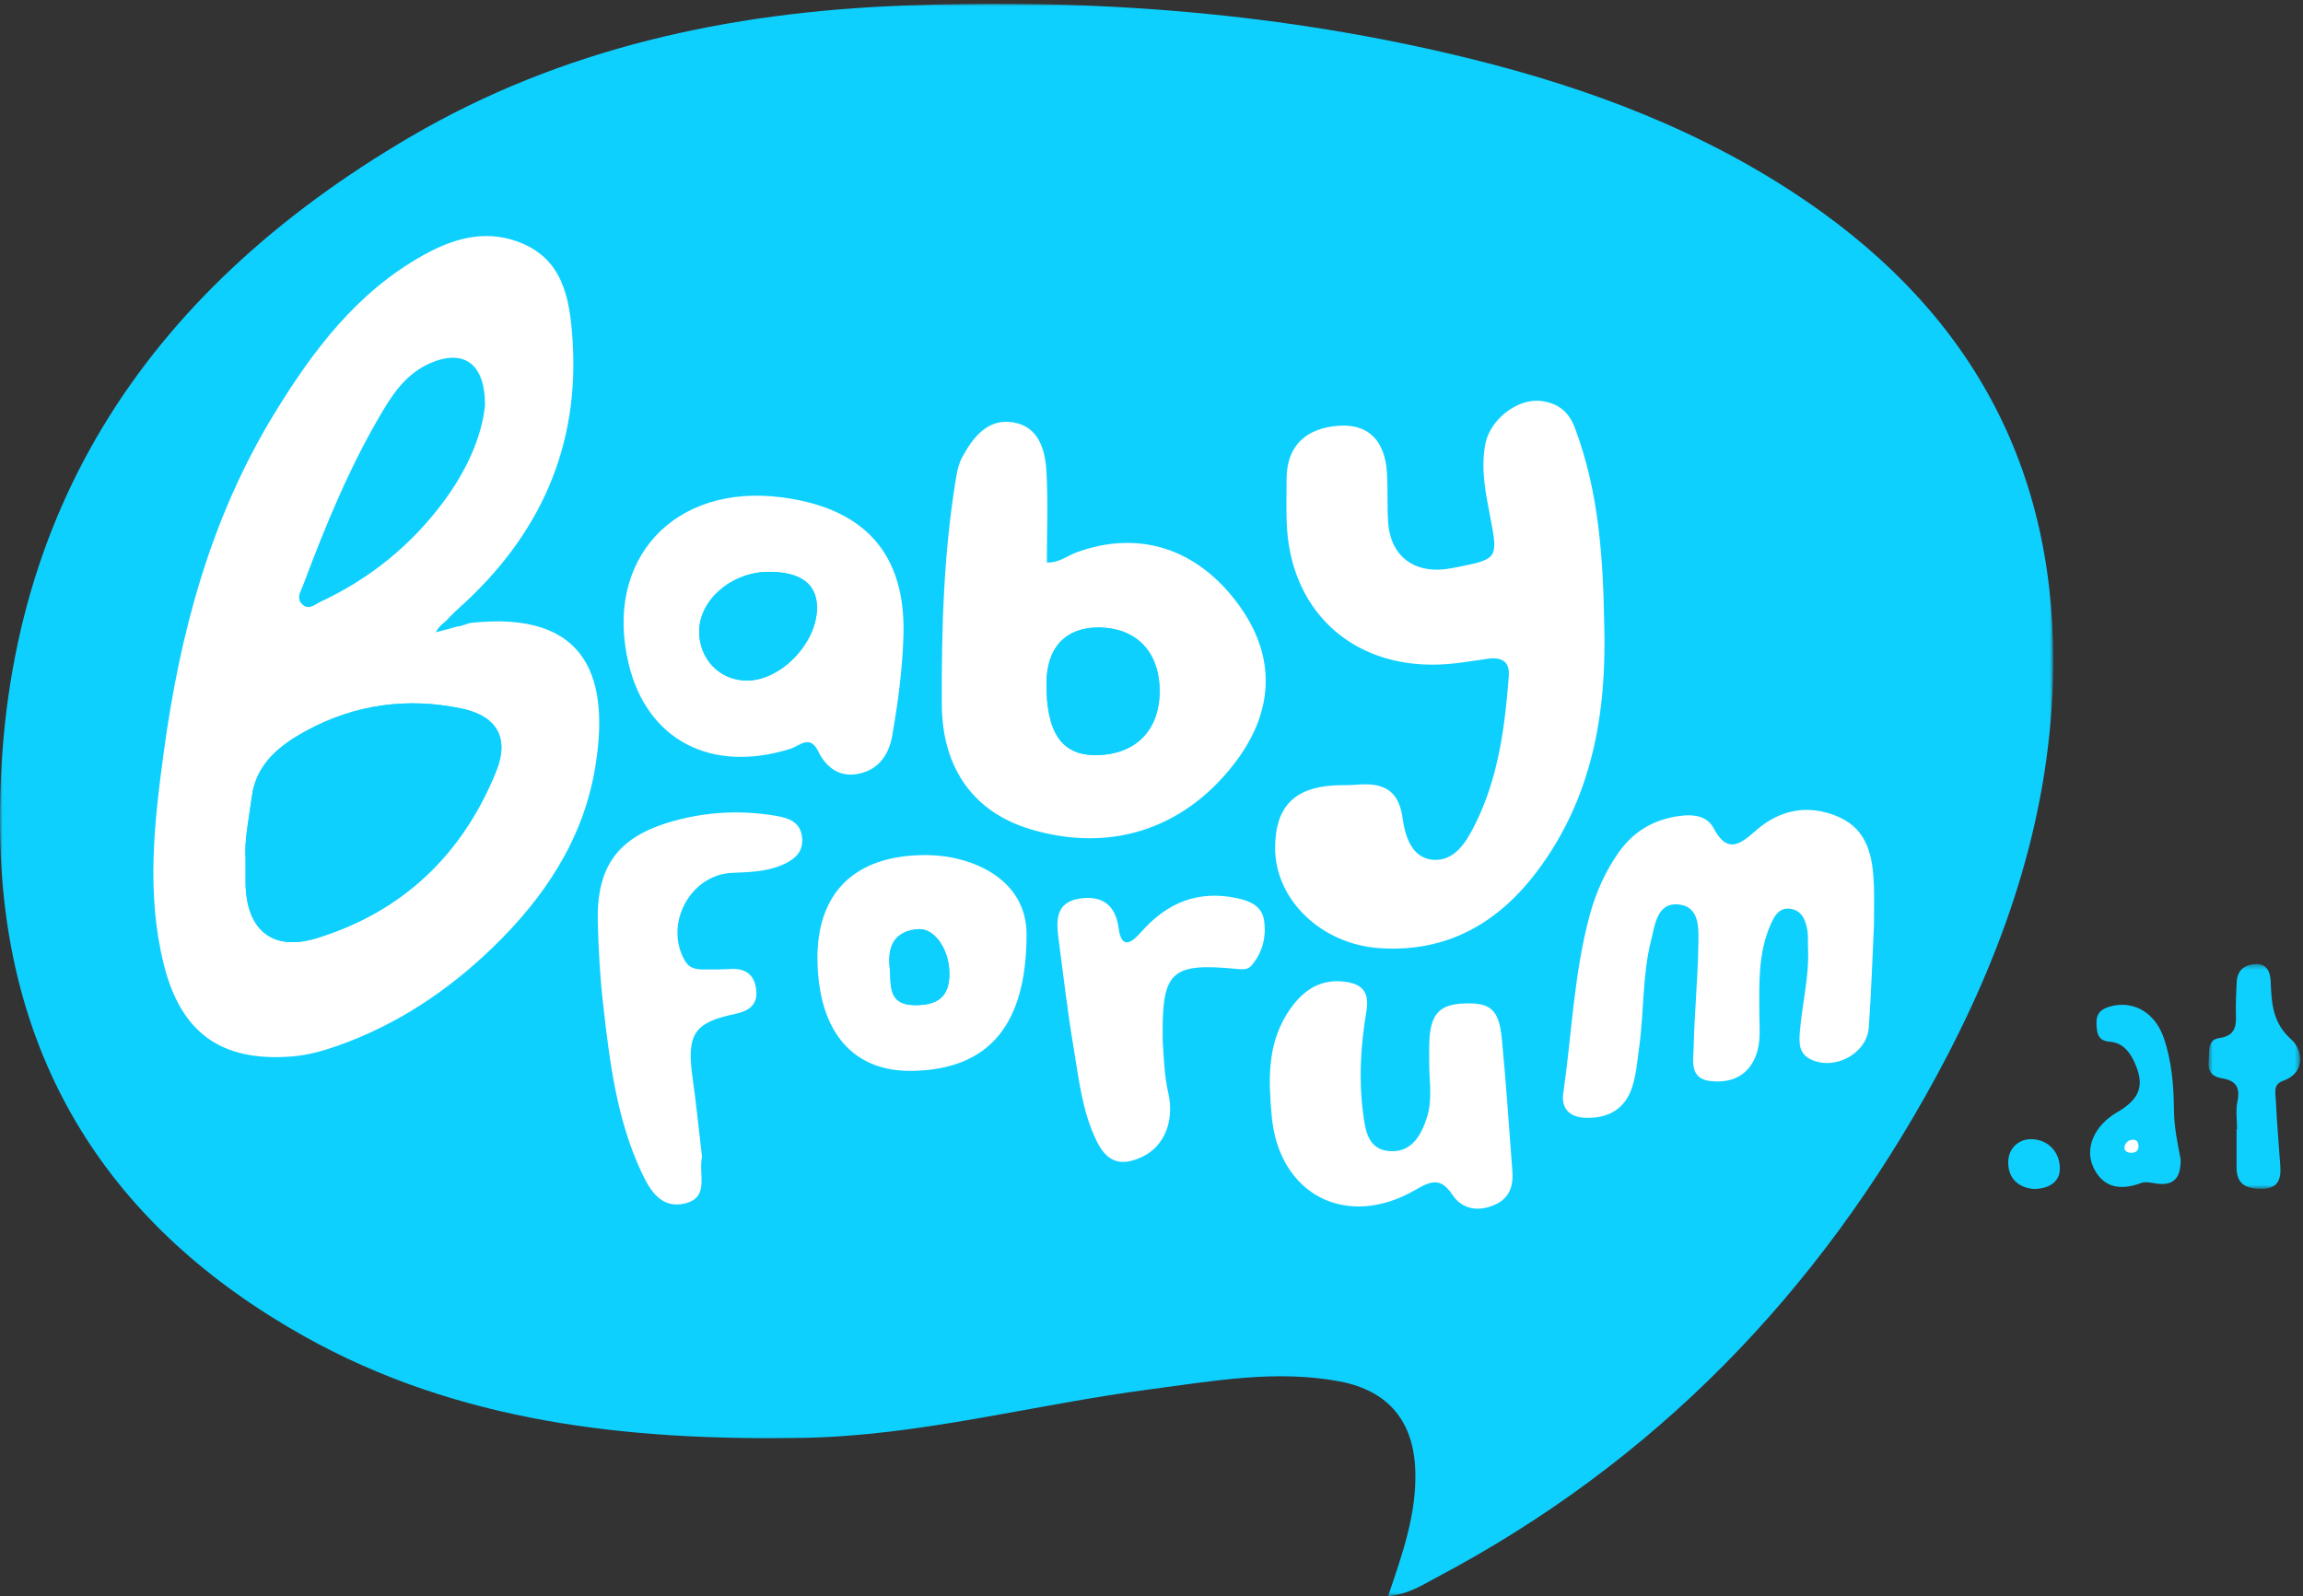 <?xml version="1.0" encoding="UTF-8"?>
<svg width="450px" height="312px" viewBox="0 0 450 312" version="1.1" xmlns="http://www.w3.org/2000/svg" xmlns:xlink="http://www.w3.org/1999/xlink">
    <rect x="0" y="0" width="450" height="312" fill="#333333" stroke="none"/>
    <!-- Generator: Sketch 52.5 (67469) - http://www.bohemiancoding.com/sketch -->
    <title>Group 31</title>
    <desc>Created with Sketch.</desc>
    <defs>
        <polygon id="path-1" points="0.638 1.346 18.554 1.346 18.554 45.283 0.638 45.283"></polygon>
        <polygon id="path-3" points="0 1.005 401.195 1.005 401.195 312.265 0 312.265"></polygon>
    </defs>
    <g id="Page-1" stroke="none" stroke-width="1" fill="none" fill-rule="evenodd">
        <g id="Group-31" transform="translate(0, -1)">
            <path d="M232.5,263 C320.589,263 392,212.408 392,150 C392,87.592 320.589,37 232.5,37 C144.411,37 36.367,35.471 36.367,97.879 C36.367,126.688 2.911,191.843 36.367,223.76 C75.386,260.985 185.075,263 232.5,263 Z" id="Oval" fill="#FFFFFF"></path>
            <g id="Group-3" transform="translate(430.888, 188.089)">
                <mask id="mask-2" fill="white">
                    <use xlink:href="#path-1"></use>
                </mask>
                <g id="Clip-2"></g>
                <path d="M6.231,33.644 C6.231,31.826 5.926,29.943 6.3,28.207 C6.887,25.476 5.979,24.087 3.322,23.676 C1.347,23.37 0.448,22.3 0.671,20.267 C0.862,18.509 0.339,16.136 2.74,15.803 C6.048,15.343 6.078,13.3 6.005,10.838 C5.947,8.859 6.072,6.871 6.156,4.889 C6.246,2.721 7.478,1.552 9.573,1.366 C12.025,1.147 12.715,2.761 12.798,4.79 C12.974,9.015 13.14,12.852 16.937,16.19 C18.712,17.751 20.055,22.44 15.178,24.172 C13.191,24.878 13.75,26.616 13.809,27.968 C14,32.251 14.374,36.527 14.676,40.807 C14.866,43.496 14.167,45.295 10.929,45.283 C7.966,45.27 6.123,44.328 6.13,41.086 C6.135,38.605 6.131,36.125 6.131,33.644 L6.231,33.644 Z" id="Fill-1" fill="#0ED0FF" mask="url(#mask-2)"></path>
            </g>
            <path d="M426.085,227.559 C426.159,231.112 424.834,232.851 421.301,232.315 C420.341,232.169 419.237,231.9 418.395,232.214 C414.449,233.685 411.03,233.265 409.087,229.256 C407.218,225.391 409.296,220.932 413.672,218.4 C418.224,215.764 419.151,213.039 417.001,208.475 C416.042,206.435 414.668,204.781 412.234,204.601 C409.958,204.429 409.728,203 409.647,201.166 C409.555,199.122 410.489,198.215 412.362,197.702 C416.795,196.487 421.05,198.833 422.775,203.813 C424.363,208.395 424.743,213.206 424.785,218.011 C424.816,221.354 425.517,224.576 426.085,227.559" id="Fill-4" fill="#0ED0FF"></path>
            <path d="M397.447,233.391 C394.502,233.165 392.379,231.415 392.402,228.16 C392.421,225.308 394.603,223.447 397.319,223.669 C400.384,223.922 402.462,226.285 402.491,229.331 C402.519,231.935 400.484,233.321 397.447,233.391" id="Fill-6" fill="#0ED0FF"></path>
            <path d="M416.257,226.307 C415.543,226.24 414.999,225.872 415.135,225.136 C415.288,224.307 415.906,223.778 416.801,223.761 C417.652,223.745 417.868,224.453 417.861,225.05 C417.852,226.014 417.173,226.37 416.257,226.307" id="Fill-8" fill="#FFFFFF"></path>
            <path d="M62.642,118.612 C72.302,114.09 80.383,107.539 86.71,98.998 C91.099,93.074 94.133,86.466 94.767,80.276 C94.835,71.892 90.441,69.127 83.908,72.053 C79.735,73.924 77.168,77.346 74.932,81.076 C68.427,91.931 63.648,103.584 59.222,115.389 C58.795,116.53 57.808,117.901 59.028,119.098 C60.317,120.359 61.54,119.127 62.642,118.612" id="Fill-10" fill="#0ED0FF"></path>
            <path d="M150.2,112.768 C142.986,112.773 136.594,118.273 136.615,124.45 C136.634,129.835 140.593,133.94 145.839,134.013 C152.519,134.105 159.691,126.673 159.639,119.713 C159.605,115.101 156.425,112.763 150.2,112.768" id="Fill-12" fill="#0ED0FF"></path>
            <path d="M214.591,123.647 C208.219,123.647 204.526,127.589 204.48,134.436 C204.414,144.151 207.425,148.599 214.059,148.585 C221.728,148.566 226.485,143.918 226.584,136.336 C226.69,128.503 222.098,123.647 214.591,123.647" id="Fill-14" fill="#0ED0FF"></path>
            <g id="Group-18" transform="translate(0, 0.73)">
                <mask id="mask-4" fill="white">
                    <use xlink:href="#path-3"></use>
                </mask>
                <g id="Clip-17"></g>
                <path d="M366.168,181.046 C365.888,186.846 365.662,193.96 365.16,201.056 C364.802,206.133 358.66,209.509 353.964,207.396 C351.532,206.305 351.497,204.262 351.683,201.952 C352.124,196.51 353.537,191.165 353.285,185.657 C353.233,184.5 353.346,183.322 353.168,182.188 C352.843,180.142 352.105,178.154 349.735,177.886 C347.506,177.632 346.615,179.492 345.887,181.18 C343.522,186.657 343.75,192.493 343.767,198.261 C343.776,201.087 344.13,203.942 343.088,206.619 C341.54,210.587 338.271,211.988 334.281,211.57 C330.053,211.126 330.879,207.58 330.936,204.988 C331.078,198.372 331.742,191.767 331.85,185.151 C331.902,181.968 332.272,177.532 328.053,177.055 C323.779,176.572 323.364,181.067 322.601,184.127 C320.907,190.909 321.244,197.95 320.304,204.837 C319.947,207.459 319.742,210.149 318.954,212.649 C317.589,216.99 314.296,218.903 309.788,218.744 C306.711,218.634 305.029,216.95 305.46,213.952 C307.129,202.329 307.541,190.511 310.636,179.105 C311.814,174.765 313.629,170.674 316.218,166.972 C319.361,162.479 323.72,160.092 329.179,159.654 C331.508,159.469 333.731,160.045 334.81,162.09 C337.411,167.022 339.769,165.567 343.062,162.633 C347.741,158.468 353.446,157.364 359.3,159.955 C364.985,162.47 365.947,167.775 366.154,173.273 C366.236,175.424 366.168,177.582 366.168,181.046 M269.686,185.6 C258.192,184.87 249.079,176.109 249.156,165.846 C249.213,158.091 252.784,154.29 260.526,153.786 C262.016,153.688 263.519,153.779 265.005,153.649 C269.887,153.217 273.251,154.329 274.053,160.107 C274.538,163.589 275.781,168.027 280.074,168.322 C284.329,168.615 286.594,164.692 288.288,161.276 C292.788,152.207 294.062,142.336 294.818,132.392 C295.037,129.509 293.362,128.65 290.69,129.026 C287.413,129.488 284.124,130.085 280.83,130.168 C263.756,130.6 251.87,119.218 251.411,102.125 C251.335,99.307 251.373,96.485 251.404,93.666 C251.474,87.469 255.148,83.864 261.745,83.476 C267.333,83.146 270.584,86.291 271.003,92.654 C271.221,95.959 271.001,99.295 271.261,102.595 C271.758,108.887 276.184,112.308 282.515,111.5 C283.337,111.394 284.153,111.233 284.968,111.071 C292.547,109.56 292.726,109.347 291.266,101.712 C290.333,96.834 289.268,91.983 290.247,86.98 C291.16,82.291 296.508,78.049 301.153,78.648 C304.249,79.047 306.464,80.552 307.711,83.861 C312.429,96.348 313.24,109.352 313.466,122.462 C313.954,139.784 311.068,156.24 300.421,170.464 C292.82,180.618 282.838,186.438 269.686,185.6 M291.808,235.858 C288.535,237.19 285.575,236.453 283.818,233.816 C281.495,230.329 279.615,231.075 276.58,232.83 C263.088,240.642 249.866,233.779 248.485,218.367 C247.875,211.565 247.589,204.728 251.394,198.556 C253.996,194.331 257.506,191.469 262.802,192.151 C266.007,192.567 267.644,194.024 266.991,197.912 C265.9,204.414 265.464,211.045 266.32,217.651 C266.749,220.956 267.173,224.829 271.322,225.241 C275.664,225.669 277.662,222.362 278.835,218.624 C279.804,215.539 279.393,212.382 279.281,209.246 C279.281,207.422 279.215,205.596 279.295,203.777 C279.525,198.502 281.248,196.621 285.952,196.403 C291.206,196.156 292.901,197.536 293.454,203.288 C294.277,211.858 294.847,220.451 295.504,229.035 C295.737,232.079 295.025,234.548 291.808,235.858 M240.894,149.889 C230.986,162.46 216.751,166.946 201.367,162.347 C190.631,159.137 184.08,150.84 184.024,137.886 C183.96,123.014 184.385,108.084 186.866,93.335 C187.084,92.04 187.426,90.694 188.048,89.558 C190.209,85.618 193.083,81.977 198.042,82.832 C202.927,83.673 204.227,88.125 204.47,92.365 C204.806,98.279 204.554,104.227 204.554,110.212 C206.979,110.297 208.555,108.882 210.388,108.217 C222.521,103.806 233.901,107.428 241.931,118.34 C249.453,128.56 249.093,139.489 240.894,149.889 M244.498,189.026 C243.784,189.85 242.72,189.746 241.707,189.649 C228.817,188.411 227.021,190.076 227.191,203.084 C227.193,203.25 227.191,203.417 227.186,203.581 C227.406,207.039 227.497,210.467 228.282,213.914 C229.552,219.504 227.366,224.342 223.336,226.297 C219.171,228.316 216.387,227.562 214.309,223.341 C211.418,217.469 210.777,210.956 209.71,204.614 C208.558,197.766 207.789,190.853 206.864,183.969 C206.378,180.335 206.142,176.633 210.975,175.897 C215.236,175.249 217.956,177.048 218.566,181.645 C219.16,186.114 221.28,184.37 222.99,182.424 C228.002,176.72 234.096,174.208 241.648,175.807 C244.162,176.342 246.597,177.284 247.005,180.241 C247.451,183.472 246.682,186.504 244.498,189.026 M178.389,209.572 C166.773,209.818 160.033,202.107 159.733,188.221 C159.446,174.929 166.863,167.295 181.126,167.395 C189.639,167.454 200.615,171.876 200.589,182.955 C200.551,200.334 193.472,209.254 178.389,209.572 M154.489,146.609 C139.033,151.475 126.481,144.983 122.864,130.131 C117.881,109.676 131.68,94.672 152.885,97.489 C169.066,99.641 176.954,108.613 176.532,124.362 C176.35,130.987 175.481,137.537 174.336,144.055 C173.681,147.79 171.728,150.607 167.93,151.47 C164.172,152.321 161.46,150.366 159.882,147.117 C158.247,143.745 156.192,146.073 154.489,146.609 M152.807,169.336 C149.676,170.672 146.366,170.722 143.037,170.872 C134.798,171.236 129.657,181.027 133.879,188.133 C134.679,189.476 135.914,189.739 137.274,189.752 C139.099,189.765 140.928,189.76 142.749,189.66 C145.776,189.49 147.485,190.855 147.774,193.86 C148.06,196.866 146.064,197.94 143.597,198.455 C135.624,200.121 134.14,202.398 135.318,210.836 C136.049,216.077 136.578,221.349 137.175,226.412 C136.411,229.772 138.73,234.275 133.865,235.476 C129.19,236.631 126.983,232.882 125.35,229.392 C120.499,219.035 119.134,207.821 117.857,196.634 C117.255,191.377 116.962,186.072 116.807,180.783 C116.482,169.59 120.703,163.814 131.457,160.782 C138.082,158.915 144.862,158.567 151.671,159.736 C154.025,160.14 156.294,160.864 156.697,163.728 C157.123,166.746 155.29,168.278 152.807,169.336 M96.191,185.545 C87.526,193.903 77.629,200.518 66.176,204.593 C63.196,205.655 60.17,206.518 57.006,206.761 C43.24,207.825 35.343,202.161 32.006,188.768 C28.564,174.957 30.124,161.131 31.995,147.31 C35.154,123.978 41.136,101.547 53.531,81.236 C61.103,68.827 69.748,57.33 82.826,50.082 C88.481,46.949 94.5,45.157 100.948,47.421 C109.927,50.575 111.287,58.371 111.85,66.32 C113.365,87.655 105.387,105.098 89.574,119.207 C88.958,119.757 88.384,120.358 87.79,120.935 L87.79,120.937 C86.873,122.118 86.117,122.11 85.135,123.853 C87.248,123.328 88.549,122.962 89.394,122.703 C90.172,122.701 91.086,122.2 91.909,122.026 C115.115,119.464 119.26,133.219 116.208,150.781 C113.8,164.639 106.165,175.922 96.191,185.545 M353.019,39.641 C333.005,25.951 310.707,17.53 287.404,11.773 C250.949,2.765 213.865,-0.09 176.35,1.365 C142.315,2.686 109.769,9.698 80.229,26.987 C27.938,57.587 -1.234,102.102 0.04,164.094 C0.942,207.953 21.555,240.189 59.37,261.408 C89.529,278.333 122.817,281.854 156.696,281.306 C179.696,280.935 201.949,274.797 224.621,271.829 C236.926,270.219 249.25,267.915 261.725,270.264 C271.367,272.08 276.288,278.14 276.552,287.884 C276.78,296.179 274.1,303.824 271.22,312.265 C275.299,311.842 277.935,310.045 280.642,308.615 C323.303,286.078 355.392,252.897 378.275,210.772 C391.373,186.658 400.319,161.145 401.136,133.315 C402.309,93.265 386.017,62.21 353.019,39.641" id="Fill-16" fill="#0ED0FF" mask="url(#mask-4)"></path>
            </g>
            <path d="M179.341,182.609 C174.954,182.978 173.432,185.719 173.821,189.867 C174.231,193.253 173.138,197.512 179.002,197.462 C183.325,197.426 185.518,195.717 185.514,191.319 C185.511,186.593 182.62,182.331 179.341,182.609" id="Fill-19" fill="#0ED0FF"></path>
            <path d="M90.26,139.501 C79.656,137.253 69.386,138.654 59.872,143.824 C54.729,146.619 50.042,150.241 49.202,156.726 C48.65,160.992 47.729,165.232 47.986,168.812 C47.986,170.904 47.976,172.23 47.988,173.557 C48.077,182.68 53.152,187.043 61.853,184.37 C78.718,179.192 90.429,167.95 96.974,151.672 C99.583,145.179 97.012,140.932 90.26,139.501" id="Fill-21" fill="#0ED0FF"></path>
            <path d="M90.26,139.501 C79.656,137.253 69.386,138.654 59.872,143.824 C54.729,146.619 50.042,150.241 49.202,156.726 C48.65,160.992 47.729,165.232 47.986,168.812 C47.986,170.904 47.976,172.23 47.988,173.557 C48.077,182.68 53.152,187.043 61.853,184.37 C78.718,179.192 90.429,167.95 96.974,151.672 C99.583,145.179 97.012,140.932 90.26,139.501" id="Fill-23" fill="#0ED0FF"></path>
            <path d="M214.591,123.647 C208.219,123.647 204.526,127.589 204.48,134.436 C204.414,144.151 207.425,148.599 214.059,148.585 C221.728,148.566 226.485,143.918 226.584,136.336 C226.69,128.503 222.098,123.647 214.591,123.647" id="Fill-25" fill="#0ED0FF"></path>
            <path d="M150.2,112.768 C142.986,112.773 136.594,118.273 136.615,124.45 C136.634,129.835 140.593,133.94 145.839,134.013 C152.519,134.105 159.691,126.673 159.639,119.713 C159.605,115.101 156.425,112.763 150.2,112.768" id="Fill-27" fill="#0ED0FF"></path>
            <path d="M179.341,182.609 C174.954,182.978 173.432,185.719 173.821,189.867 C174.231,193.253 173.138,197.512 179.002,197.462 C183.325,197.426 185.518,195.717 185.514,191.319 C185.511,186.593 182.62,182.331 179.341,182.609" id="Fill-29" fill="#0ED0FF"></path>
        </g>
    </g>
</svg>